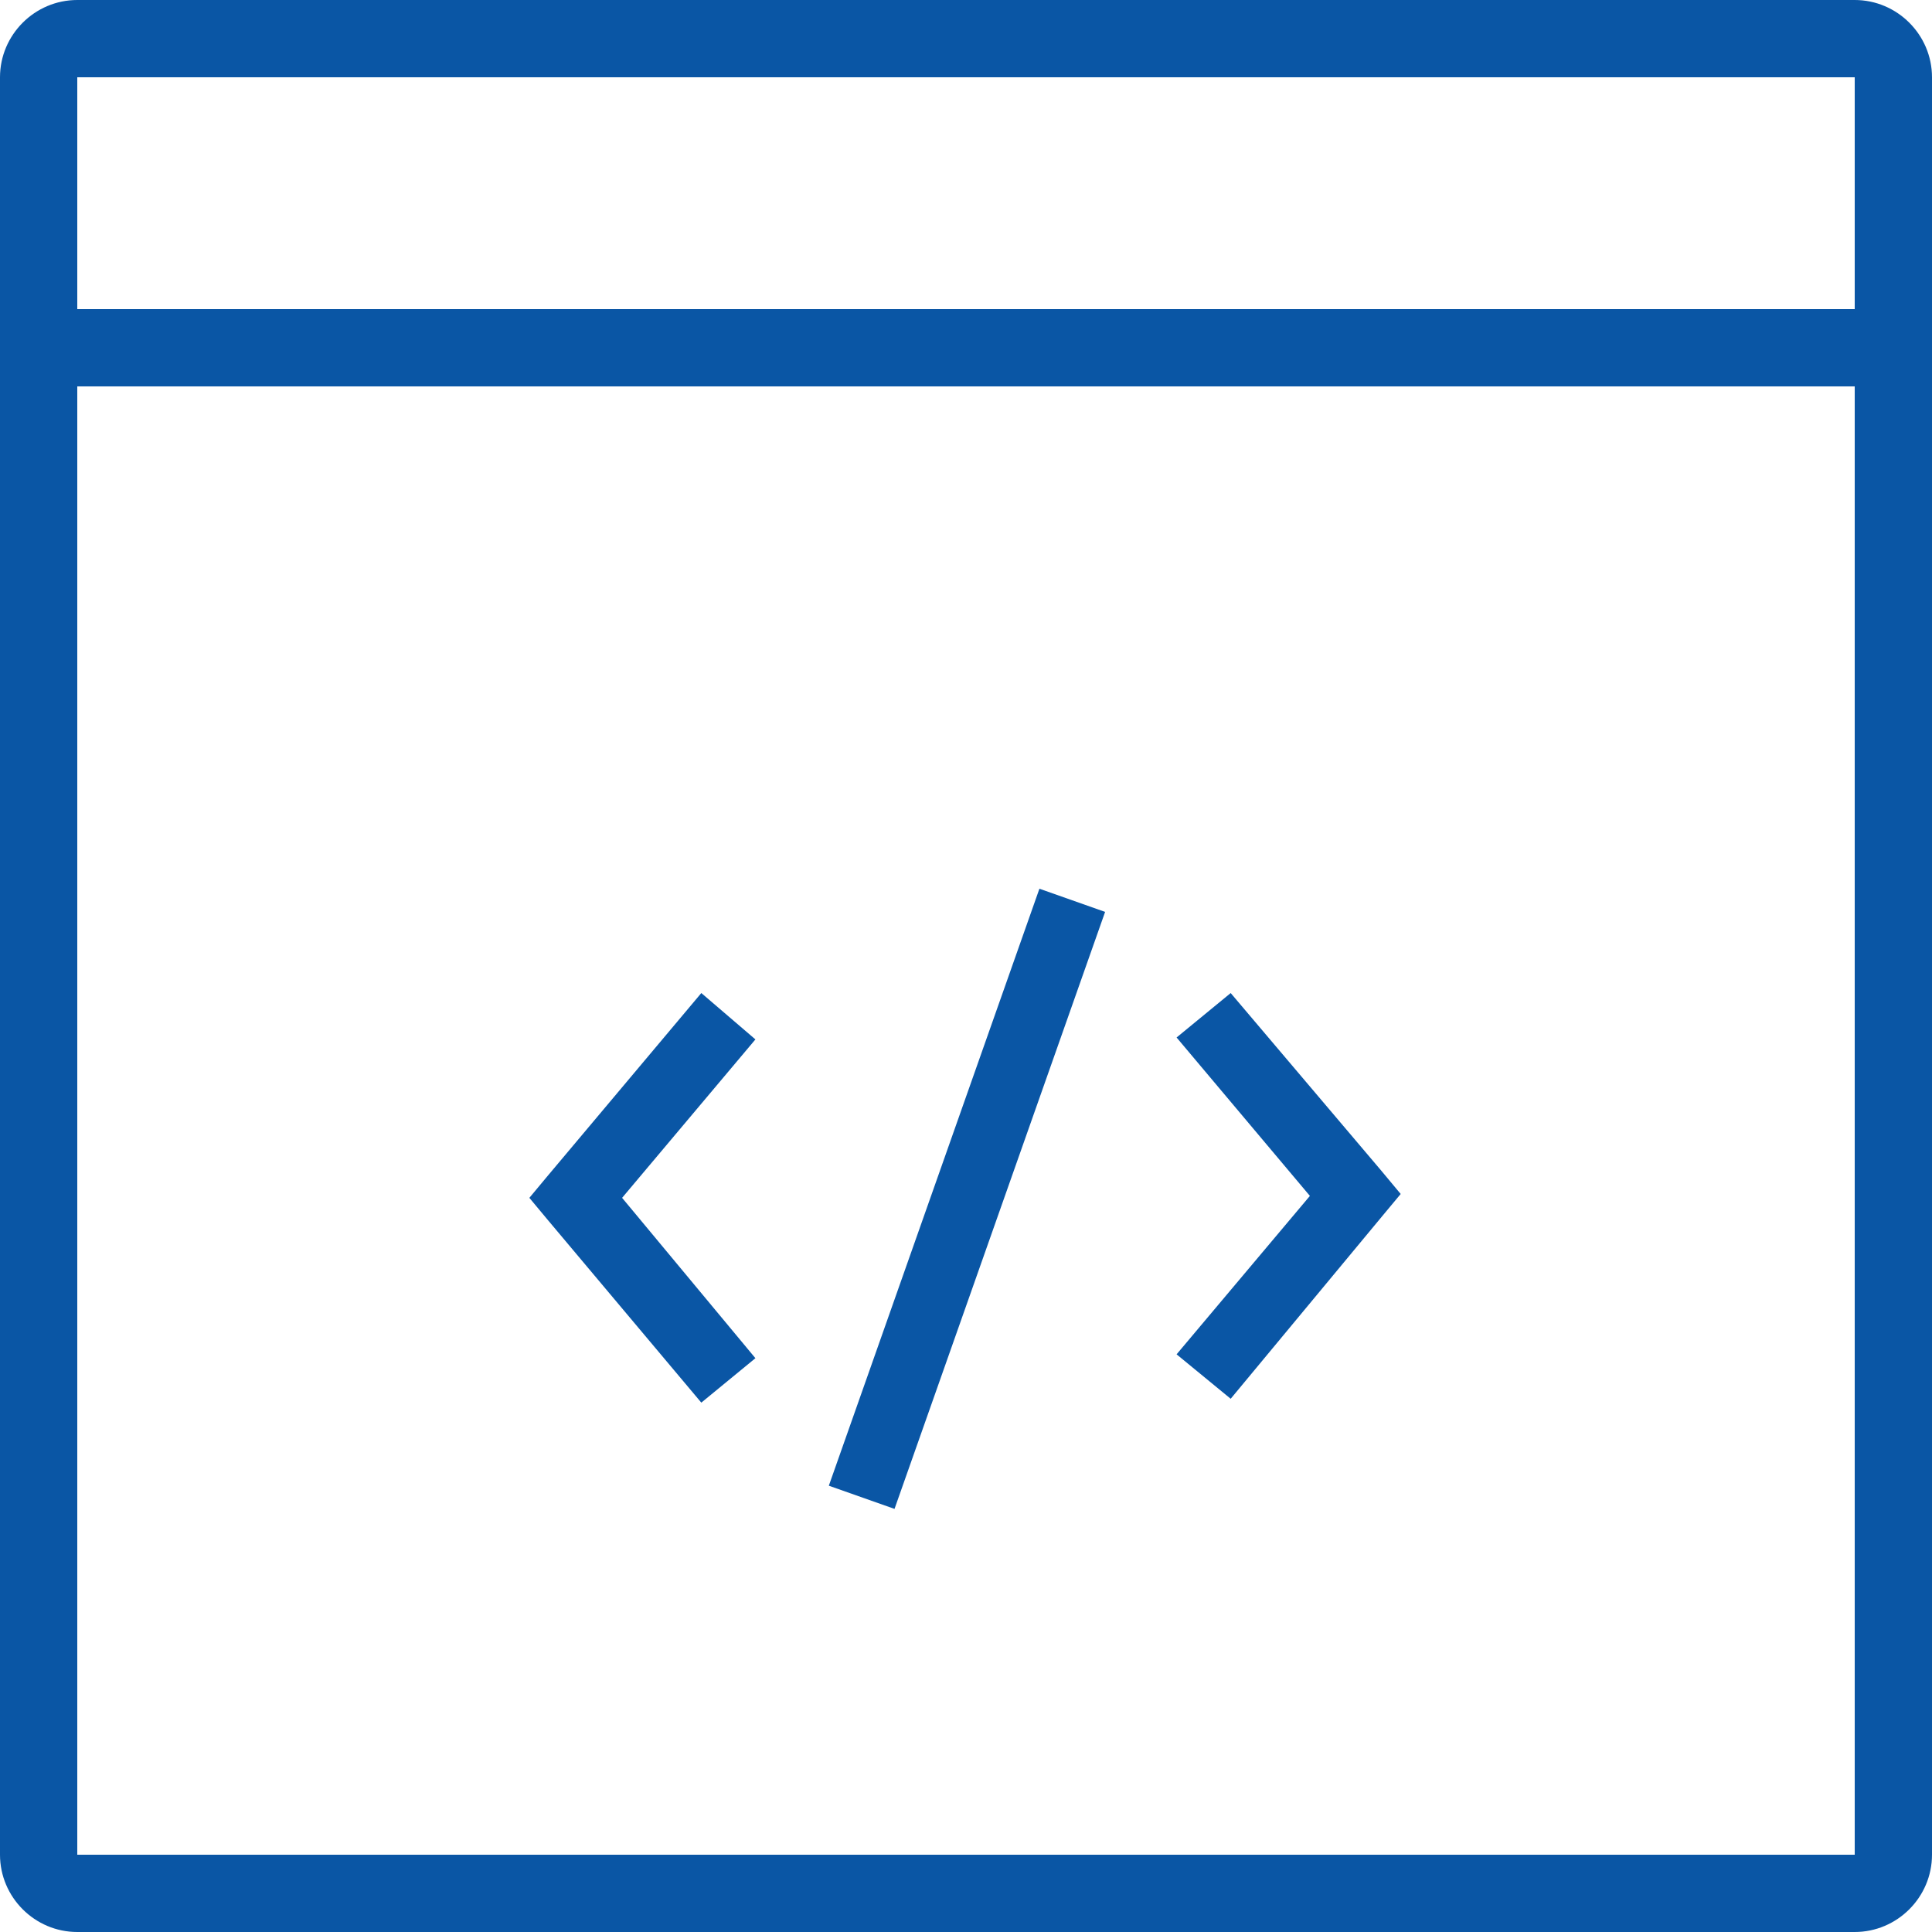 <?xml version="1.0" encoding="utf-8"?>
<!-- Generator: Adobe Illustrator 22.1.0, SVG Export Plug-In . SVG Version: 6.00 Build 0)  -->
<svg version="1.1" id="Layer_1" xmlns="http://www.w3.org/2000/svg" xmlns:xlink="http://www.w3.org/1999/xlink" x="0px" y="0px"
	 viewBox="0 0 100 100" style="enable-background:new 0 0 100 100;" xml:space="preserve">
<style type="text/css">
	.st0{fill:#0A56A5;}
</style>
<g>
	<path class="st0" d="M4,0C1.8,0,0,1.8,0,4v92c0,2.2,1.8,4,4,4h92c2.2,0,4-1.8,4-4V4c0-2.2-1.8-4-4-4H4z M4,4h92v12H4V4z M4,20h92
		v76H4V20z"/>
	<g>
		<path class="st0" d="M53.8,46L42.9,76.9l3.4,1.2l10.9-30.9L53.8,46z M36.3,51.4l-7.9,9.4l-1,1.2l1,1.2l7.9,9.4l2.8-2.3L32.2,62
			l6.9-8.2L36.3,51.4z M63.7,51.4l-2.8,2.3l6.9,8.2l-6.9,8.2l2.8,2.3l7.8-9.4l1-1.2l-1-1.2L63.7,51.4z"/>
	</g>
</g>
</svg>

